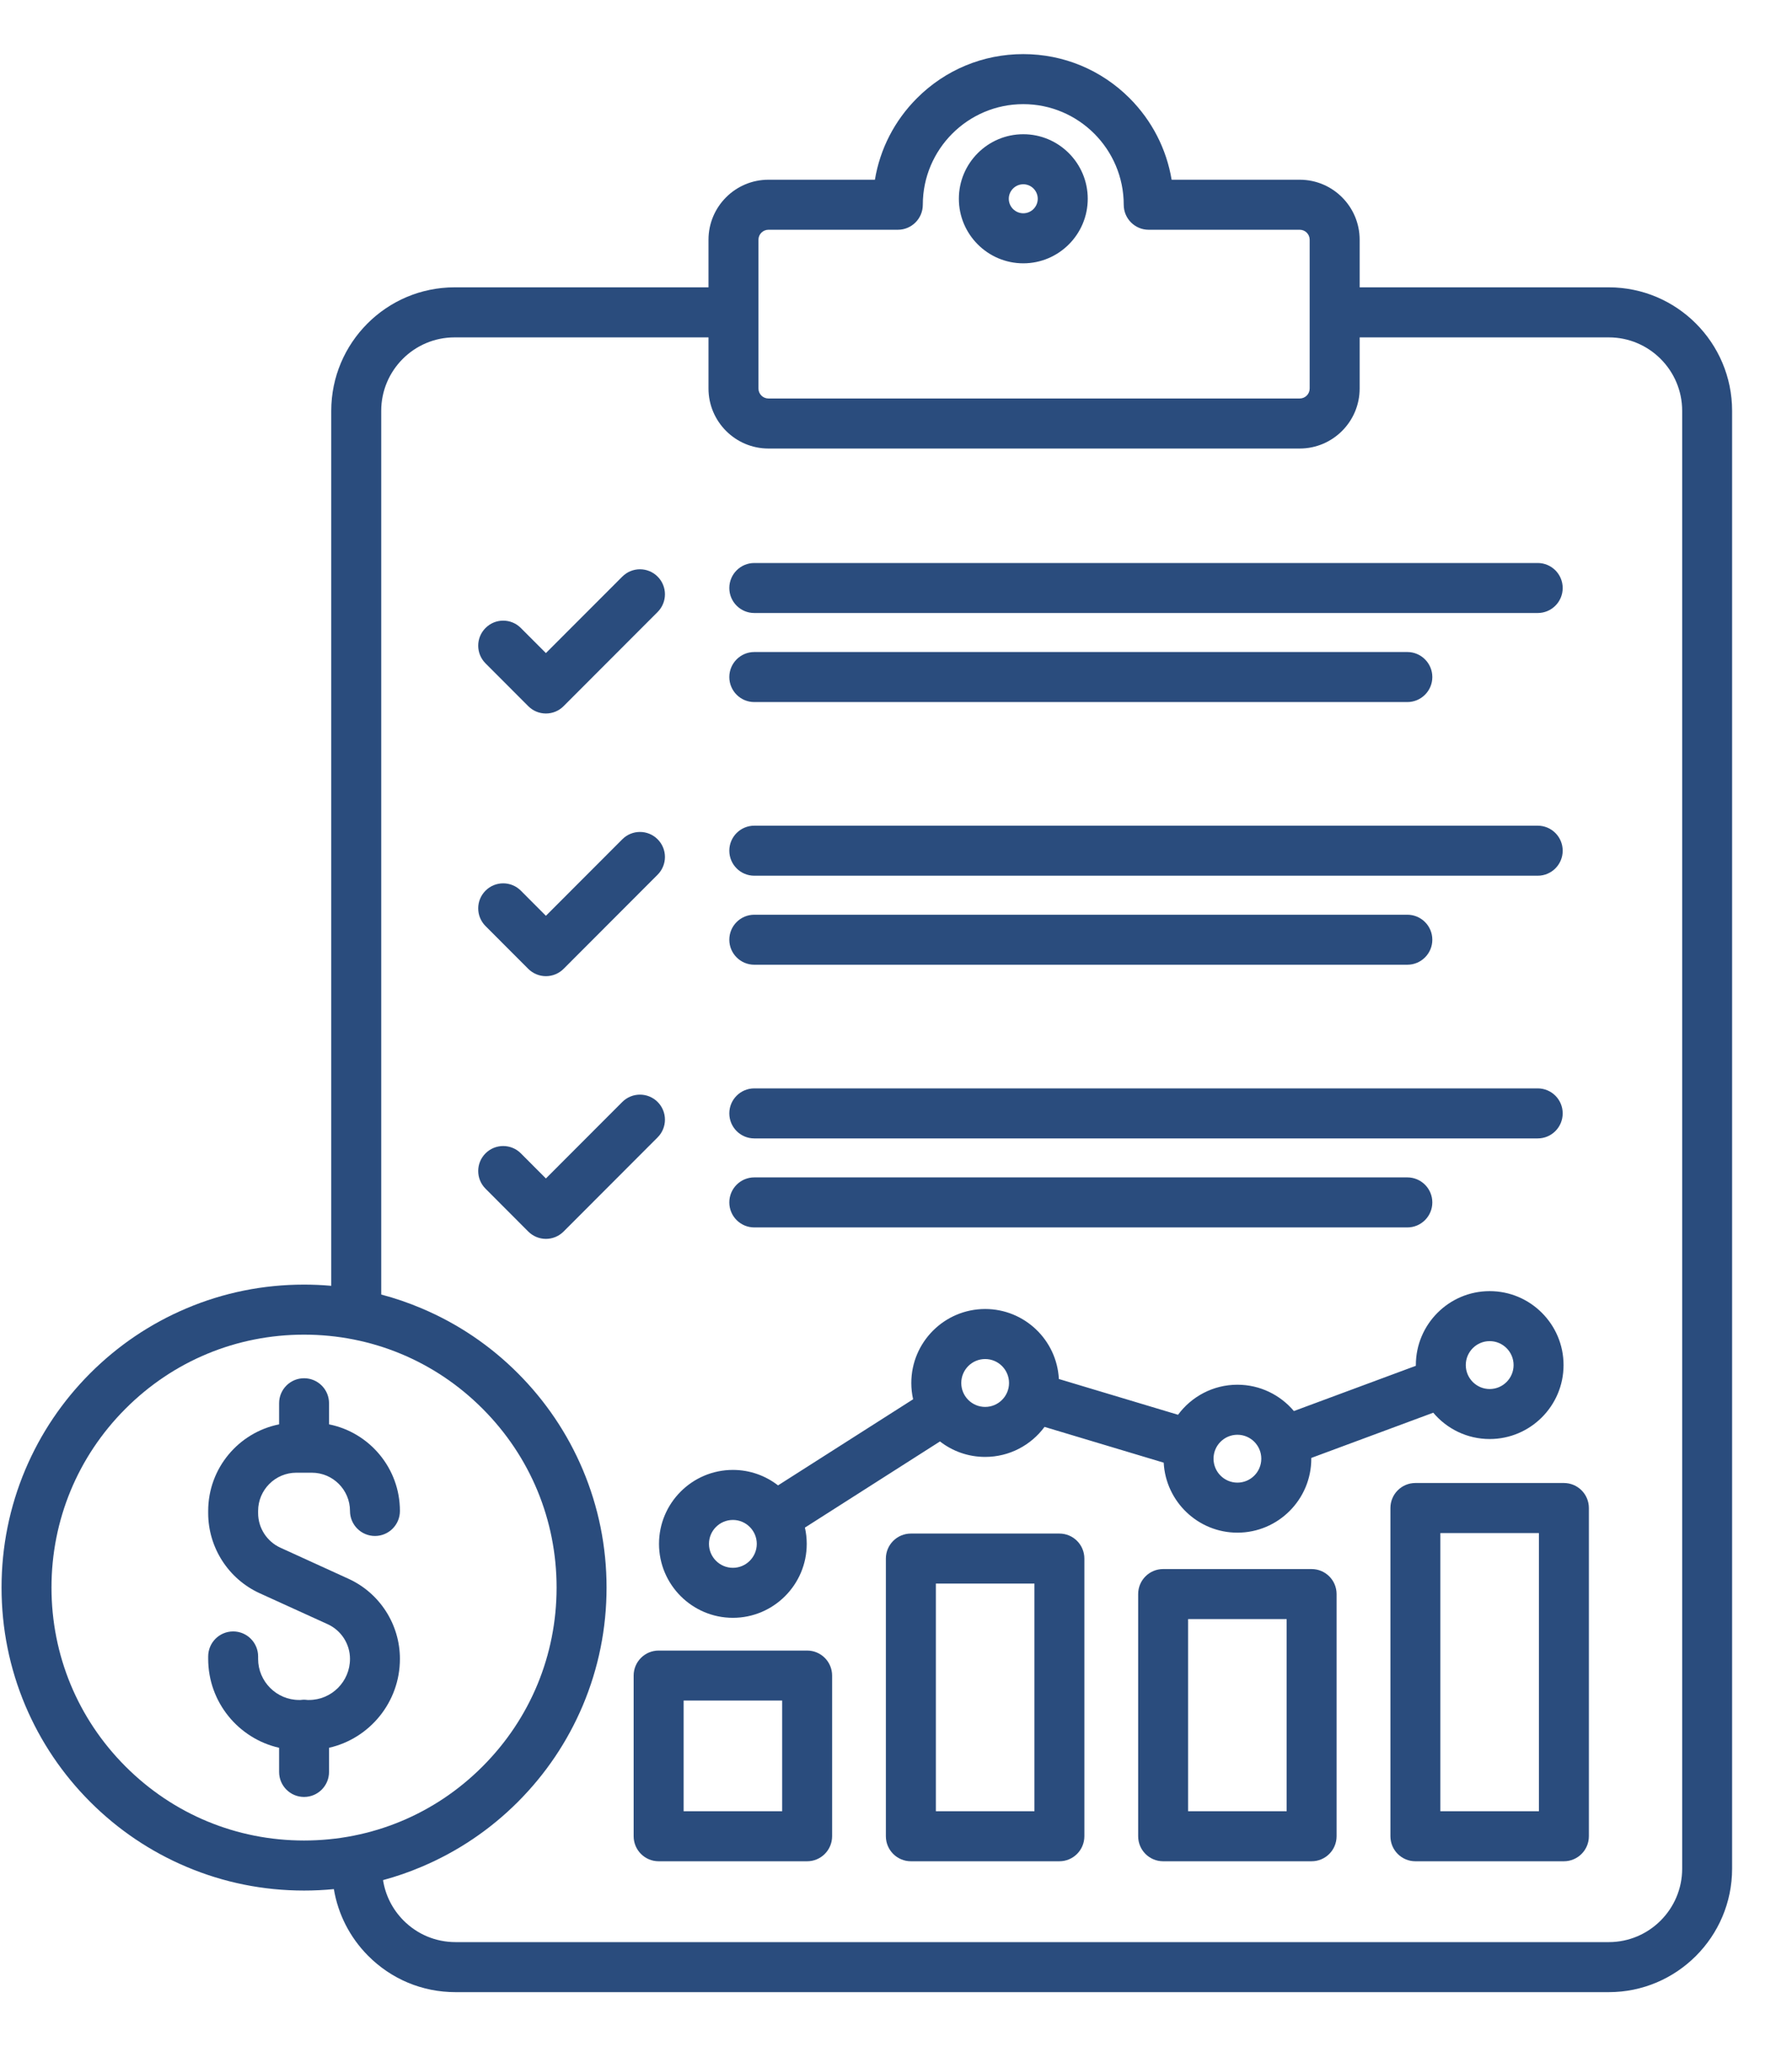 <svg xmlns="http://www.w3.org/2000/svg" width="52" height="60" viewBox="0 0 52 60" fill="none"><path d="M46.685 8.338H39.454V6.956C39.454 5.996 38.674 5.215 37.715 5.215H33.998C33.849 4.324 33.429 3.502 32.779 2.85C31.954 2.025 30.858 1.57 29.692 1.57C28.527 1.57 27.431 2.025 26.607 2.85C25.956 3.502 25.536 4.324 25.388 5.215H22.298C21.339 5.215 20.559 5.996 20.559 6.956V8.338H13.19C11.217 8.338 9.612 9.946 9.612 11.922V37.311C9.351 37.288 9.087 37.276 8.823 37.276C7.638 37.276 6.488 37.508 5.406 37.967C4.36 38.41 3.422 39.044 2.615 39.851C1.81 40.658 1.177 41.598 0.734 42.645C0.277 43.73 0.045 44.881 0.045 46.067C0.045 47.254 0.277 48.406 0.734 49.49C1.177 50.537 1.81 51.477 2.615 52.284C3.422 53.091 4.36 53.725 5.406 54.168C6.488 54.627 7.638 54.859 8.823 54.859C9.114 54.859 9.402 54.845 9.688 54.817C9.809 55.542 10.148 56.211 10.675 56.745C11.353 57.43 12.255 57.807 13.218 57.807H46.684C48.657 57.807 50.262 56.199 50.262 54.224V11.922C50.262 9.946 48.657 8.338 46.685 8.338ZM22.298 6.667H26.053C26.454 6.667 26.778 6.342 26.778 5.941C26.778 4.332 28.086 3.022 29.693 3.022C31.3 3.022 32.608 4.332 32.608 5.941C32.608 6.342 32.932 6.667 33.332 6.667H37.716C37.875 6.667 38.004 6.797 38.004 6.956V11.274C38.004 11.434 37.875 11.563 37.716 11.563H22.298C22.139 11.563 22.009 11.434 22.009 11.274V9.091C22.009 9.082 22.009 9.074 22.009 9.065C22.009 9.055 22.009 9.046 22.009 9.037V6.956C22.009 6.797 22.139 6.667 22.298 6.667ZM3.641 51.257C2.257 49.871 1.494 48.028 1.494 46.067C1.494 44.107 2.257 42.264 3.641 40.878C5.025 39.491 6.865 38.728 8.823 38.728C10.78 38.728 12.621 39.491 14.004 40.878C15.388 42.264 16.151 44.107 16.151 46.067C16.151 48.028 15.388 49.871 14.004 51.257C12.621 52.644 10.78 53.407 8.823 53.407C6.865 53.407 5.025 52.644 3.641 51.257ZM48.813 54.224C48.813 55.398 47.858 56.355 46.685 56.355H13.219C12.646 56.355 12.109 56.131 11.706 55.724C11.387 55.401 11.184 54.996 11.115 54.556C11.497 54.453 11.873 54.323 12.239 54.167C13.285 53.724 14.224 53.091 15.03 52.284C15.835 51.477 16.468 50.537 16.911 49.49C17.368 48.405 17.601 47.254 17.601 46.067C17.601 44.88 17.368 43.73 16.911 42.645C16.468 41.598 15.835 40.658 15.03 39.851C14.224 39.043 13.285 38.41 12.239 37.967C11.855 37.804 11.462 37.669 11.062 37.564V11.922C11.062 10.747 12.016 9.79 13.19 9.79H20.559V11.274C20.559 12.234 21.34 13.015 22.298 13.015H37.715C38.674 13.015 39.454 12.234 39.454 11.274V9.79H46.685C47.858 9.79 48.813 10.747 48.813 11.922V54.224Z" fill="#2A4C7D"></path><path d="M29.694 7.641C30.724 7.641 31.564 6.801 31.564 5.768C31.564 4.735 30.724 3.895 29.694 3.895C28.663 3.895 27.824 4.735 27.824 5.768C27.824 6.801 28.663 7.641 29.694 7.641ZM29.694 5.347C29.925 5.347 30.113 5.536 30.113 5.768C30.113 6 29.925 6.189 29.694 6.189C29.462 6.189 29.273 6 29.273 5.768C29.273 5.536 29.462 5.347 29.694 5.347Z" fill="#2A4C7D"></path><path d="M8.599 42.734H9.048C9.659 42.734 10.156 43.231 10.156 43.844C10.156 44.245 10.48 44.57 10.881 44.57C11.281 44.57 11.605 44.245 11.605 43.844C11.605 42.602 10.719 41.565 9.548 41.331V40.718C9.548 40.318 9.224 39.993 8.823 39.993C8.423 39.993 8.099 40.318 8.099 40.718V41.331C6.927 41.565 6.041 42.602 6.041 43.844V43.906C6.041 44.905 6.628 45.818 7.536 46.232L9.51 47.131C9.902 47.31 10.156 47.705 10.156 48.136C10.156 48.794 9.622 49.329 8.965 49.329H8.926C8.892 49.325 8.858 49.321 8.823 49.321C8.789 49.321 8.754 49.325 8.72 49.329H8.681C8.025 49.329 7.49 48.794 7.49 48.136V48.066C7.49 47.665 7.166 47.34 6.766 47.34C6.365 47.34 6.041 47.665 6.041 48.066V48.136C6.041 49.394 6.922 50.45 8.099 50.716V51.417C8.099 51.818 8.423 52.143 8.823 52.143C9.224 52.143 9.548 51.818 9.548 51.417V50.716C10.724 50.45 11.605 49.394 11.605 48.136C11.605 47.137 11.019 46.224 10.11 45.811L8.136 44.91C7.744 44.731 7.49 44.337 7.49 43.906V43.844C7.491 43.231 7.988 42.734 8.599 42.734Z" fill="#2A4C7D"></path><path d="M21.888 17.788H44.621C45.022 17.788 45.346 17.463 45.346 17.063C45.346 16.662 45.022 16.337 44.621 16.337H21.888C21.488 16.337 21.163 16.662 21.163 17.063C21.163 17.463 21.488 17.788 21.888 17.788Z" fill="#2A4C7D"></path><path d="M21.888 20.372H40.838C41.238 20.372 41.563 20.047 41.563 19.646C41.563 19.246 41.238 18.92 40.838 18.92H21.888C21.488 18.92 21.163 19.246 21.163 19.646C21.163 20.047 21.488 20.372 21.888 20.372Z" fill="#2A4C7D"></path><path d="M15.329 20.491C15.465 20.628 15.65 20.704 15.841 20.704C16.034 20.704 16.219 20.628 16.354 20.491L19.083 17.758C19.366 17.475 19.366 17.015 19.083 16.732C18.8 16.448 18.341 16.448 18.058 16.732L15.841 18.951L15.114 18.223C14.831 17.938 14.372 17.938 14.089 18.223C13.806 18.506 13.806 18.966 14.089 19.249L15.329 20.491Z" fill="#2A4C7D"></path><path d="M21.888 25.411H44.621C45.022 25.411 45.346 25.086 45.346 24.685C45.346 24.284 45.022 23.959 44.621 23.959H21.888C21.488 23.959 21.163 24.284 21.163 24.685C21.163 25.086 21.488 25.411 21.888 25.411Z" fill="#2A4C7D"></path><path d="M21.888 27.994H40.838C41.238 27.994 41.563 27.669 41.563 27.269C41.563 26.867 41.238 26.543 40.838 26.543H21.888C21.488 26.543 21.163 26.867 21.163 27.269C21.163 27.669 21.488 27.994 21.888 27.994Z" fill="#2A4C7D"></path><path d="M15.329 28.114C15.465 28.249 15.65 28.326 15.841 28.326C16.034 28.326 16.219 28.249 16.354 28.114L19.083 25.381C19.366 25.097 19.366 24.637 19.083 24.354C18.8 24.07 18.341 24.07 18.058 24.354L15.841 26.574L15.114 25.845C14.831 25.561 14.372 25.561 14.089 25.845C13.806 26.128 13.806 26.588 14.089 26.872L15.329 28.114Z" fill="#2A4C7D"></path><path d="M21.888 33.034H44.621C45.022 33.034 45.346 32.709 45.346 32.307C45.346 31.907 45.022 31.582 44.621 31.582H21.888C21.488 31.582 21.163 31.907 21.163 32.307C21.163 32.709 21.488 33.034 21.888 33.034Z" fill="#2A4C7D"></path><path d="M21.888 35.617H40.838C41.238 35.617 41.563 35.292 41.563 34.891C41.563 34.49 41.238 34.165 40.838 34.165H21.888C21.488 34.165 21.163 34.49 21.163 34.891C21.163 35.292 21.488 35.617 21.888 35.617Z" fill="#2A4C7D"></path><path d="M19.083 31.976C18.8 31.693 18.341 31.693 18.058 31.976L15.841 34.196L15.114 33.467C14.831 33.184 14.372 33.184 14.089 33.467C13.806 33.75 13.806 34.21 14.089 34.493L15.329 35.736C15.465 35.872 15.65 35.949 15.841 35.949C16.034 35.949 16.219 35.872 16.354 35.736L19.083 33.003C19.366 32.72 19.366 32.26 19.083 31.976Z" fill="#2A4C7D"></path><path d="M23.422 47.895H19.112C18.712 47.895 18.387 48.22 18.387 48.621V53.282C18.387 53.684 18.712 54.009 19.112 54.009H23.422C23.822 54.009 24.146 53.684 24.146 53.282V48.621C24.146 48.22 23.822 47.895 23.422 47.895ZM22.697 52.557H19.837V49.346H22.697V52.557Z" fill="#2A4C7D"></path><path d="M30.741 44.5H26.432C26.032 44.5 25.706 44.825 25.706 45.226V53.282C25.706 53.684 26.032 54.009 26.432 54.009H30.741C31.142 54.009 31.466 53.684 31.466 53.282V45.226C31.466 44.825 31.142 44.5 30.741 44.5ZM30.017 52.557H27.157V45.952H30.017V52.557Z" fill="#2A4C7D"></path><path d="M38.06 45.53H33.751C33.351 45.53 33.027 45.855 33.027 46.256V53.282C33.027 53.684 33.351 54.009 33.751 54.009H38.06C38.461 54.009 38.785 53.684 38.785 53.282V46.256C38.785 45.855 38.461 45.53 38.06 45.53ZM37.336 52.557H34.476V46.982H37.336V52.557Z" fill="#2A4C7D"></path><path d="M45.381 43.033H41.071C40.671 43.033 40.347 43.358 40.347 43.759V53.282C40.347 53.684 40.671 54.009 41.071 54.009H45.381C45.781 54.009 46.106 53.684 46.106 53.282V43.759C46.106 43.358 45.781 43.033 45.381 43.033ZM44.656 52.557H41.796V44.485H44.656V52.557Z" fill="#2A4C7D"></path><path d="M21.267 46.945C22.448 46.945 23.41 45.982 23.41 44.799C23.41 44.636 23.391 44.478 23.357 44.327L27.276 41.827C27.639 42.109 28.093 42.276 28.587 42.276C29.292 42.276 29.919 41.934 30.31 41.405L33.768 42.443C33.828 43.573 34.764 44.474 35.907 44.474C37.089 44.474 38.051 43.511 38.051 42.327C38.051 42.321 38.051 42.313 38.05 42.306L41.59 40.993C41.983 41.46 42.571 41.757 43.227 41.757C44.409 41.757 45.371 40.794 45.371 39.611C45.371 38.428 44.409 37.465 43.227 37.465C42.046 37.465 41.085 38.428 41.085 39.611C41.085 39.618 41.085 39.625 41.085 39.632L37.546 40.945C37.152 40.478 36.564 40.181 35.907 40.181C35.202 40.181 34.575 40.524 34.184 41.053L30.726 40.015C30.667 38.884 29.73 37.984 28.587 37.984C27.405 37.984 26.444 38.947 26.444 40.131C26.444 40.293 26.462 40.451 26.497 40.603L22.577 43.102C22.215 42.821 21.76 42.653 21.267 42.653C20.085 42.653 19.123 43.616 19.123 44.799C19.123 45.982 20.085 46.945 21.267 46.945ZM43.227 38.916C43.61 38.916 43.921 39.228 43.921 39.611C43.921 39.994 43.61 40.306 43.227 40.306C42.845 40.306 42.534 39.994 42.534 39.611C42.534 39.228 42.845 38.916 43.227 38.916ZM35.907 41.633C36.289 41.633 36.6 41.944 36.6 42.327C36.6 42.711 36.29 43.022 35.907 43.022C35.525 43.022 35.214 42.711 35.214 42.327C35.214 41.944 35.525 41.633 35.907 41.633ZM28.587 39.436C28.969 39.436 29.28 39.747 29.28 40.131C29.28 40.514 28.97 40.825 28.587 40.825C28.204 40.825 27.894 40.514 27.894 40.131C27.894 39.748 28.204 39.436 28.587 39.436ZM21.267 44.105C21.649 44.105 21.96 44.416 21.96 44.799C21.96 45.182 21.649 45.494 21.267 45.494C20.884 45.494 20.573 45.182 20.573 44.799C20.573 44.416 20.884 44.105 21.267 44.105Z" fill="#2A4C7D"></path></svg>